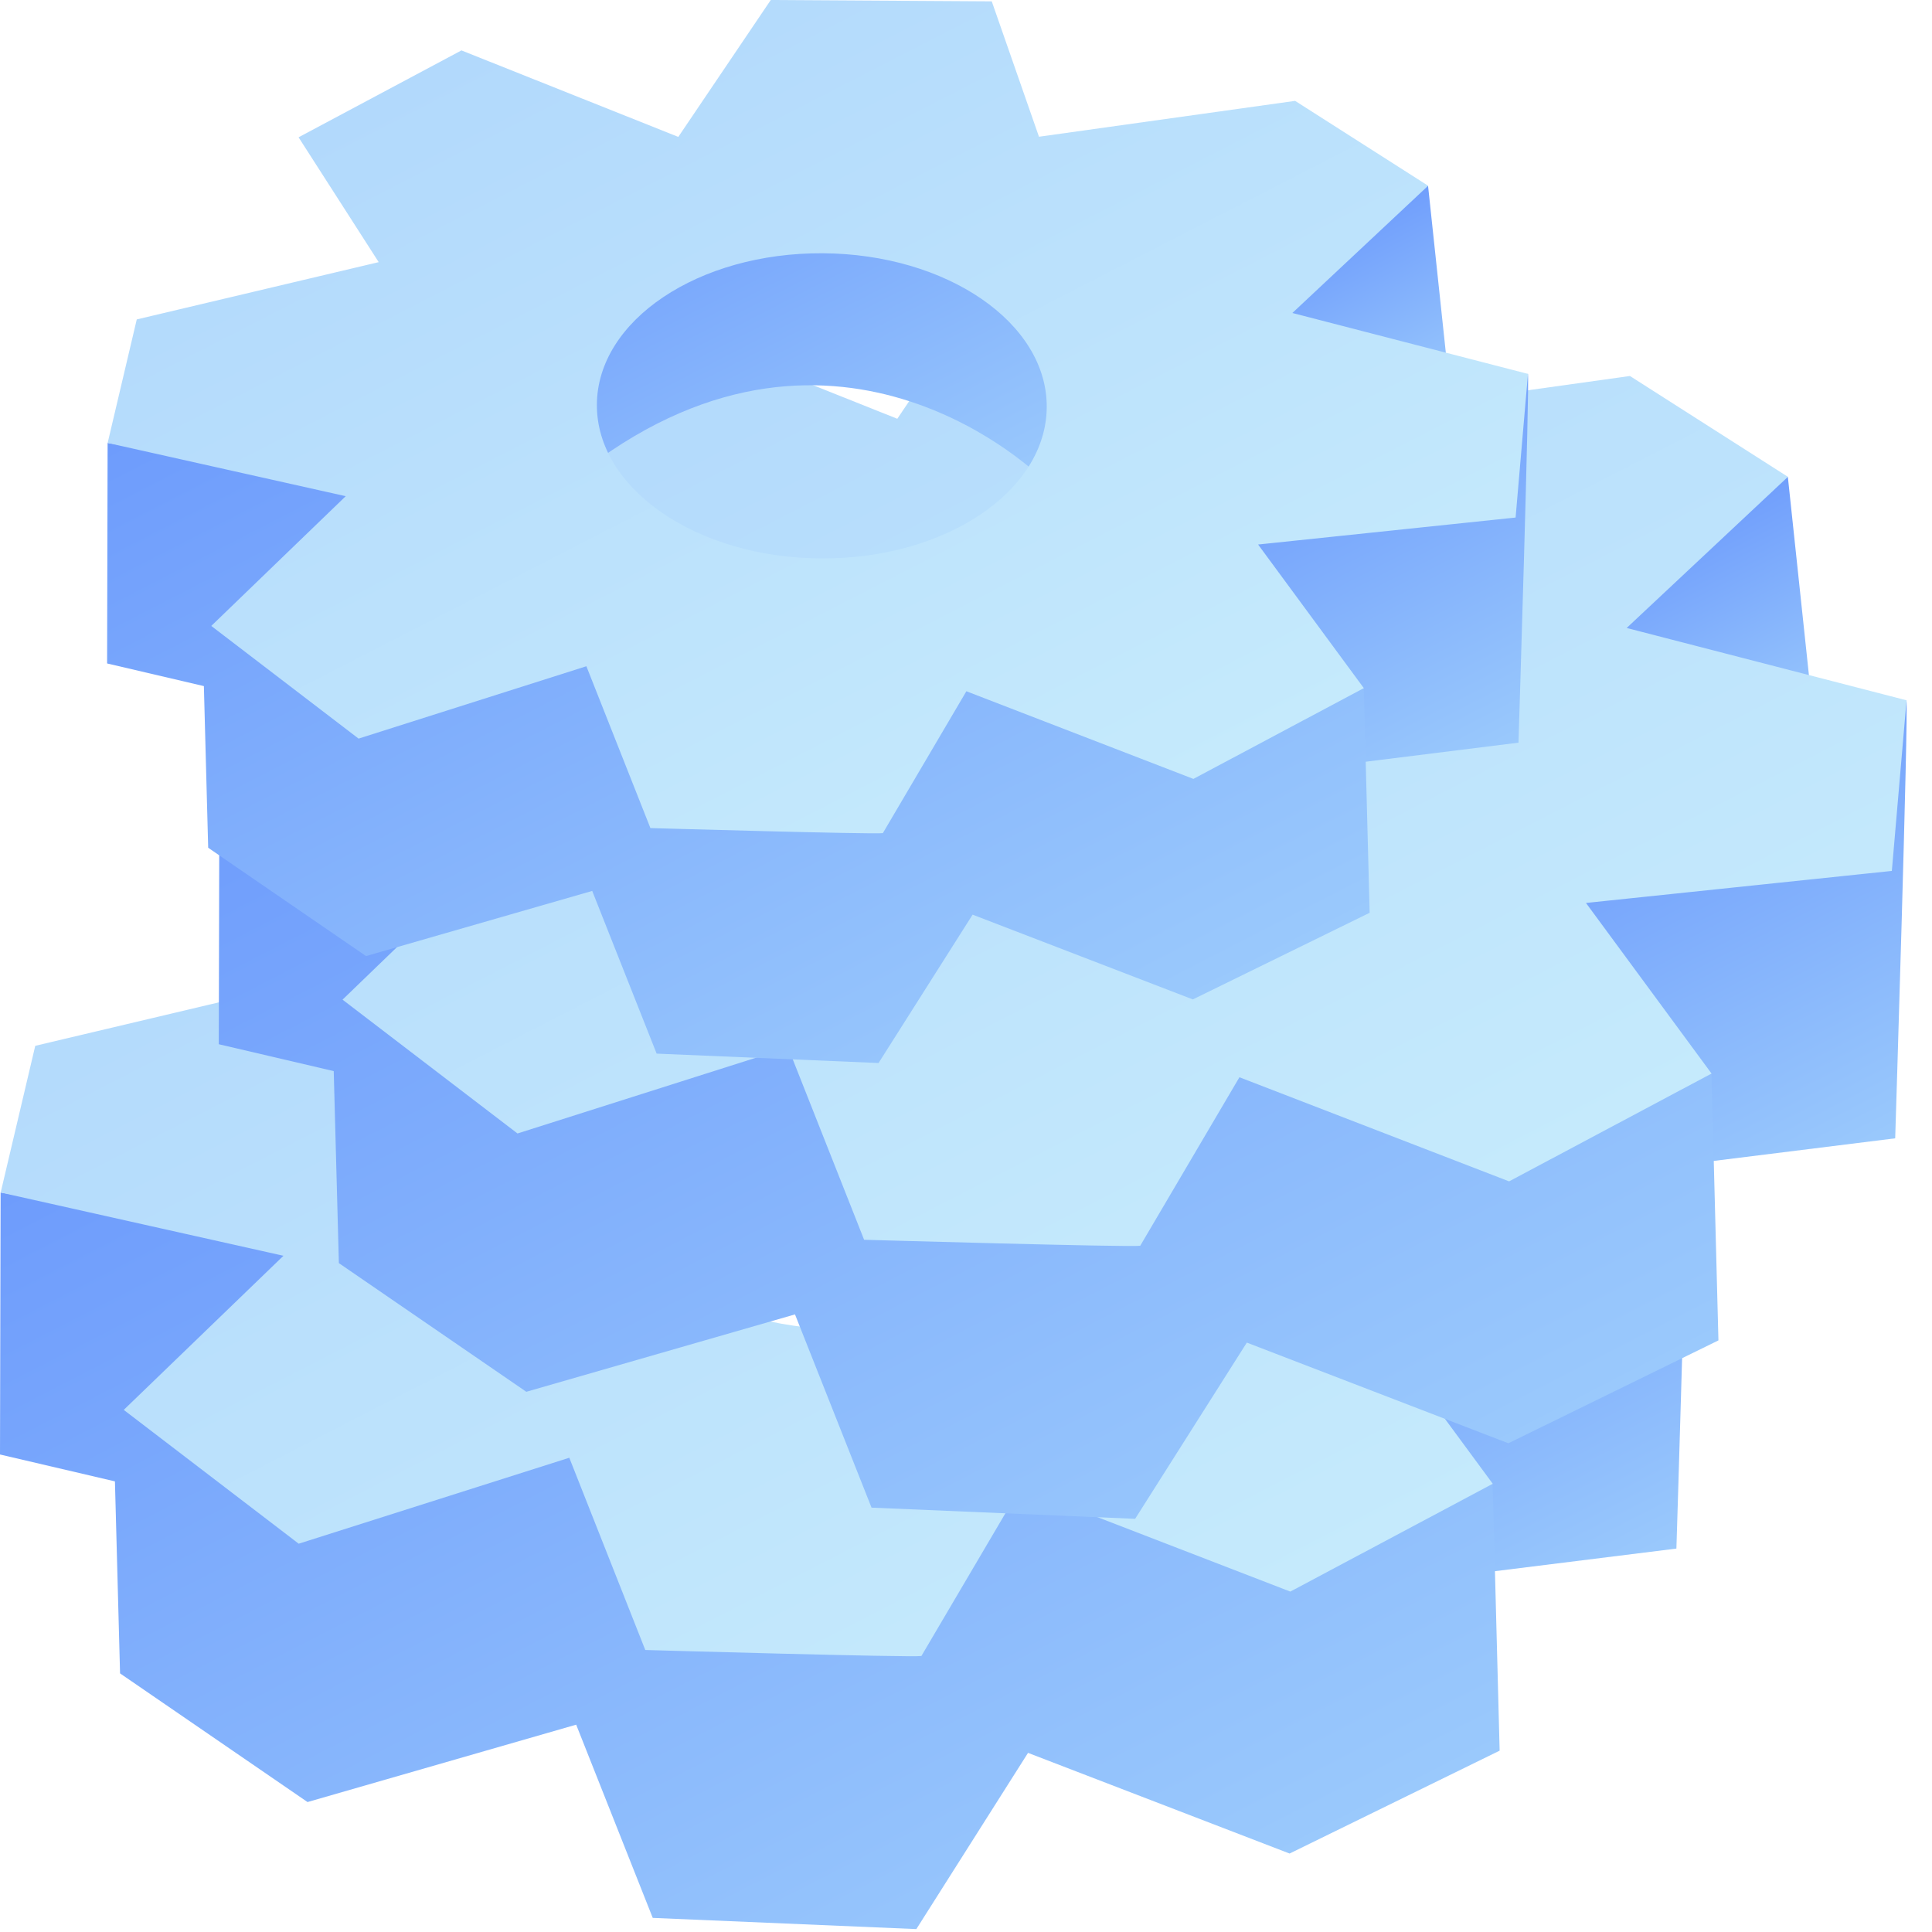 <?xml version="1.0" encoding="UTF-8"?> <svg xmlns="http://www.w3.org/2000/svg" width="57" height="57" viewBox="0 0 57 57" fill="none"><path d="M46.29 26.171L47.068 33.49L39.332 31.499L41.432 28.183L46.29 26.171Z" fill="url(#paint0_linear_269_871)"></path><path d="M49.791 32.763C49.854 33.103 49.459 45.688 49.459 45.688L40.837 46.762L37.607 36.413L49.791 32.763Z" fill="url(#paint1_linear_269_871)"></path><path d="M44.038 43.775L44.244 51.65L38.047 54.685L30.33 51.715L27.035 56.914L19.258 56.584L16.999 50.883L9.073 53.166L3.542 49.37L3.391 43.705L0 42.912L0.018 35.183L17.571 38.208L26.608 42.44L35.423 37.387L44.038 43.775Z" fill="url(#paint2_linear_269_871)"></path><path d="M32.772 36.438C32.772 36.438 25.691 29.336 16.835 36.05L13.191 31.136L15.775 26.004L24.092 24.191L29.563 25.258L34.263 29.033L33.203 35.097" fill="url(#paint3_linear_269_871)"></path><path d="M12.416 21.428L6.71 24.473L9.518 28.848L1.04 30.855L0.02 35.183L8.363 37.049L3.651 41.596L8.813 45.544L16.796 43.008L19.038 48.68C19.038 48.68 26.873 48.905 27.184 48.857L30.111 43.885L38.068 46.957L44.041 43.776L40.336 38.743L49.359 37.798L49.794 32.764L41.536 30.63L46.294 26.172L41.633 23.197L32.657 24.453L31.002 19.709L23.258 19.661L20.017 24.459L12.416 21.428ZM25.076 28.537C29.428 28.562 32.944 30.977 32.928 33.93C32.91 36.883 29.367 39.257 25.015 39.232C20.662 39.207 17.145 36.792 17.163 33.839C17.18 30.886 20.723 28.512 25.076 28.537Z" fill="url(#paint4_linear_269_871)"></path><path d="M52.747 14.067L53.525 21.387L45.789 19.395L47.888 16.079L52.747 14.067Z" fill="url(#paint5_linear_269_871)"></path><path d="M56.246 20.659C56.309 21 55.914 33.584 55.914 33.584L47.292 34.658L44.062 24.309L56.246 20.659Z" fill="url(#paint6_linear_269_871)"></path><path d="M50.494 31.671L50.699 39.546L44.502 42.581L36.785 39.611L33.49 44.81L25.713 44.48L23.455 38.779L15.528 41.062L9.998 37.266L9.846 31.601L6.455 30.808L6.473 23.079L24.026 26.104L33.063 30.336L41.878 25.283L50.494 31.671Z" fill="url(#paint7_linear_269_871)"></path><path d="M39.227 24.334C39.227 24.334 32.147 17.232 23.291 23.947L19.646 19.032L22.23 13.9L30.547 12.087L36.019 13.154L40.718 16.929L39.658 22.993" fill="url(#paint8_linear_269_871)"></path><path d="M18.872 9.324L13.165 12.369L15.973 16.744L7.495 18.752L6.475 23.08L14.818 24.946L10.106 29.493L15.268 33.441L23.251 30.905L25.494 36.577C25.494 36.577 33.329 36.802 33.64 36.754L36.567 31.782L44.523 34.854L50.496 31.673L46.791 26.64L55.815 25.695L56.249 20.661L47.992 18.527L52.749 14.068L48.088 11.093L39.112 12.349L37.457 7.605L29.713 7.557L26.473 12.355L18.872 9.324ZM31.532 16.433C35.885 16.458 39.401 18.872 39.384 21.826C39.367 24.779 35.824 27.153 31.471 27.128C27.118 27.103 23.602 24.689 23.619 21.735C23.636 18.781 27.178 16.408 31.532 16.433Z" fill="url(#paint9_linear_269_871)"></path><path d="M42.132 5.48L42.788 11.642L36.275 9.966L38.042 7.174L42.132 5.48Z" fill="url(#paint10_linear_269_871)"></path><path d="M45.079 11.03C45.132 11.317 44.8 21.911 44.8 21.911L37.541 22.816L34.822 14.104L45.079 11.03Z" fill="url(#paint11_linear_269_871)"></path><path d="M40.236 20.3L40.409 26.93L35.192 29.486L28.695 26.985L25.92 31.362L19.373 31.085L17.472 26.285L10.799 28.207L6.142 25.011L6.015 20.242L3.16 19.574L3.175 13.067L17.953 15.614L25.561 19.176L32.982 14.923L40.236 20.3Z" fill="url(#paint12_linear_269_871)"></path><path d="M30.751 14.123C30.751 14.123 24.79 8.144 17.334 13.797L14.266 9.659L16.441 5.339L23.443 3.813L28.049 4.711L32.006 7.889L31.113 12.994" fill="url(#paint13_linear_269_871)"></path><path d="M13.614 1.487L8.809 4.051L11.173 7.734L4.035 9.424L3.176 13.068L10.2 14.639L6.233 18.467L10.579 21.791L17.3 19.656L19.189 24.431C19.189 24.431 25.785 24.62 26.047 24.58L28.511 20.394L35.209 22.98L40.237 20.302L37.118 16.065L44.715 15.269L45.08 11.031L38.129 9.234L42.134 5.48L38.21 2.976L30.653 4.034L29.26 0.04L22.74 0L20.012 4.039L13.614 1.487ZM24.272 7.472C27.937 7.493 30.897 9.526 30.882 12.012C30.868 14.498 27.885 16.497 24.22 16.476C20.555 16.455 17.595 14.422 17.61 11.936C17.624 9.45 20.607 7.451 24.272 7.472Z" fill="url(#paint14_linear_269_871)"></path><defs><linearGradient id="paint0_linear_269_871" x1="45.593" y1="34.248" x2="42.258" y2="27.758" gradientUnits="userSpaceOnUse"><stop stop-color="#9AC9FC"></stop><stop offset="0.998" stop-color="#6E9CFC"></stop></linearGradient><linearGradient id="paint1_linear_269_871" x1="48.59" y1="46.135" x2="42.343" y2="33.98" gradientUnits="userSpaceOnUse"><stop stop-color="#9AC9FC"></stop><stop offset="0.998" stop-color="#6E9CFC"></stop></linearGradient><linearGradient id="paint2_linear_269_871" x1="30.04" y1="58.95" x2="14.104" y2="27.943" gradientUnits="userSpaceOnUse"><stop stop-color="#9AC9FC"></stop><stop offset="0.998" stop-color="#6E9CFC"></stop></linearGradient><linearGradient id="paint3_linear_269_871" x1="28.2" y1="38.788" x2="20.406" y2="23.624" gradientUnits="userSpaceOnUse"><stop stop-color="#9AC9FC"></stop><stop offset="0.998" stop-color="#6E9CFC"></stop></linearGradient><linearGradient id="paint4_linear_269_871" x1="32.933" y1="49.594" x2="17.195" y2="18.972" gradientUnits="userSpaceOnUse"><stop stop-color="#C5EAFC"></stop><stop offset="0.996" stop-color="#B2D9FC"></stop></linearGradient><linearGradient id="paint5_linear_269_871" x1="52.05" y1="22.145" x2="48.714" y2="15.654" gradientUnits="userSpaceOnUse"><stop stop-color="#9AC9FC"></stop><stop offset="0.998" stop-color="#6E9CFC"></stop></linearGradient><linearGradient id="paint6_linear_269_871" x1="55.045" y1="34.031" x2="48.798" y2="21.877" gradientUnits="userSpaceOnUse"><stop stop-color="#9AC9FC"></stop><stop offset="0.998" stop-color="#6E9CFC"></stop></linearGradient><linearGradient id="paint7_linear_269_871" x1="36.495" y1="46.846" x2="20.56" y2="15.839" gradientUnits="userSpaceOnUse"><stop stop-color="#9AC9FC"></stop><stop offset="0.998" stop-color="#6E9CFC"></stop></linearGradient><linearGradient id="paint8_linear_269_871" x1="34.655" y1="26.684" x2="26.862" y2="11.52" gradientUnits="userSpaceOnUse"><stop stop-color="#9AC9FC"></stop><stop offset="0.998" stop-color="#6E9CFC"></stop></linearGradient><linearGradient id="paint9_linear_269_871" x1="39.389" y1="37.49" x2="23.651" y2="6.868" gradientUnits="userSpaceOnUse"><stop stop-color="#C5EAFC"></stop><stop offset="0.996" stop-color="#B2D9FC"></stop></linearGradient><linearGradient id="paint10_linear_269_871" x1="41.546" y1="12.28" x2="38.738" y2="6.816" gradientUnits="userSpaceOnUse"><stop stop-color="#9AC9FC"></stop><stop offset="0.998" stop-color="#6E9CFC"></stop></linearGradient><linearGradient id="paint11_linear_269_871" x1="44.067" y1="22.288" x2="38.808" y2="12.055" gradientUnits="userSpaceOnUse"><stop stop-color="#9AC9FC"></stop><stop offset="0.998" stop-color="#6E9CFC"></stop></linearGradient><linearGradient id="paint12_linear_269_871" x1="28.451" y1="33.076" x2="15.034" y2="6.972" gradientUnits="userSpaceOnUse"><stop stop-color="#9AC9FC"></stop><stop offset="0.998" stop-color="#6E9CFC"></stop></linearGradient><linearGradient id="paint13_linear_269_871" x1="26.901" y1="16.102" x2="20.34" y2="3.335" gradientUnits="userSpaceOnUse"><stop stop-color="#9AC9FC"></stop><stop offset="0.998" stop-color="#6E9CFC"></stop></linearGradient><linearGradient id="paint14_linear_269_871" x1="30.887" y1="25.2" x2="17.637" y2="-0.581" gradientUnits="userSpaceOnUse"><stop stop-color="#C5EAFC"></stop><stop offset="0.996" stop-color="#B2D9FC"></stop></linearGradient></defs></svg> 